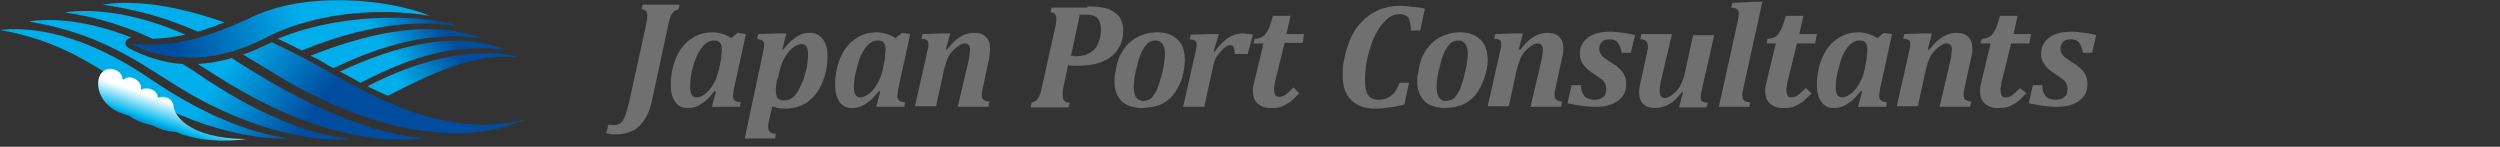 <svg xmlns="http://www.w3.org/2000/svg" viewBox="0 0 426 25"><rect x="0" y="0" width="426" height="25" fill="#333333" stroke="none"/><linearGradient id="a" gradientUnits="userSpaceOnUse" x1="19.973" y1="105.25" x2="40.67" y2="98.645" gradientTransform="rotate(3.296 1689.82 238.644)"><stop offset="0" stop-color="#004da0"/><stop offset="1" stop-color="#00aeeb"/></linearGradient><path d="M22.2 7.4h.1c7.3 1 14-1.5 19.8-4.1 9.6-5 24.1-3.5 31.2-.6C65 1.3 54 2 45.5 6.3c-7.8 4.2-16.3 4.8-23.3 1.1z" fill="url(#a)"/><linearGradient id="b" gradientUnits="userSpaceOnUse" x1="72.298" y1=".051" x2="63.208" y2="5.164"><stop offset="0" stop-color="#004da0"/><stop offset="1" stop-color="#00aeeb"/></linearGradient><path d="M51.4 8.6C59.1 5.5 68.2 3 77.9 4.4c-4.3-1.6-18.3-2.8-30.6 2.2 1.4.6 2.7 1.3 4.1 2z" fill="url(#b)"/><linearGradient id="c" gradientUnits="userSpaceOnUse" x1="74.806" y1="3.736" x2="65.813" y2="8.795"><stop offset="0" stop-color="#004da0"/><stop offset="1" stop-color="#00aeeb"/></linearGradient><path d="M55.2 10.7c.5.3 1 .6 1.6.9 6.5-3 15.1-6.5 25.1-5.1v-.1c-3-.8-10.8-4.1-29 3.1.7.3 1.5.7 2.3 1.2z" fill="url(#c)"/><linearGradient id="d" gradientUnits="userSpaceOnUse" x1="77.406" y1="7.228" x2="68.59" y2="12.187"><stop offset="0" stop-color="#004da0"/><stop offset="1" stop-color="#00aeeb"/></linearGradient><path d="M61.4 14.1c6.2-3.1 14.4-7 24.7-5.6v-.1c-2.9-.7-10.3-4.5-28.2 3.8 1.1.5 2.2 1.2 3.5 1.9z" fill="url(#d)"/><linearGradient id="e" gradientUnits="userSpaceOnUse" x1="78.629" y1="10.318" x2="69.089" y2="15.684"><stop offset="0" stop-color="#004da0"/><stop offset="1" stop-color="#00aeeb"/></linearGradient><path d="M66.1 16.3c7.9-4 14.6-7.2 22-6.6-1.9-.7-11.4-2.3-25.5 5 1.1.5 2.2 1.1 3.5 1.6z" fill="url(#e)"/><linearGradient id="f" gradientUnits="userSpaceOnUse" x1="46.514" y1="29.174" x2="32.767" y2="19.878"><stop offset="0" stop-color="#004da0"/><stop offset="1" stop-color="#00aeeb"/></linearGradient><path d="M0 5.1c3.3-.3 12-.8 25.4 8.2 8.6 5.9 16.7 9.3 23.8 10.3-3.6.2-15.1-.7-27.8-9C16.1 11.2 10.2 6.9 0 5.1z" fill="url(#f)"/><linearGradient id="g" gradientUnits="userSpaceOnUse" x1="53.118" y1="19.413" x2="39.369" y2="10.116"><stop offset="0" stop-color="#004da0"/><stop offset="1" stop-color="#00aeeb"/></linearGradient><path d="M38.2 3.8C27.7.1 20.9.2 17.5.8c6.5.9 11.7 2.6 16.2 4.6 1.6-.5 3.1-1 4.5-1.6z" fill="url(#g)"/><linearGradient id="h" gradientUnits="userSpaceOnUse" x1="59.09" y1="10.573" x2="45.343" y2="1.278"><stop offset="0" stop-color="#004da0"/><stop offset="1" stop-color="#00aeeb"/></linearGradient><path d="M54.7 11.5c-3-1.7-5.8-3.1-8.4-4.3-1.7.8-3.3 1.6-4.9 2.1 3.6 2.1 6.8 4.2 9.8 5.8 21.9 11.5 34.3 7 38.3 5.2-13.9 3.8-27.2-4.7-34.8-8.8z" fill="url(#h)"/><linearGradient id="i" gradientUnits="userSpaceOnUse" x1="50.272" y1="23.625" x2="36.523" y2="14.328"><stop offset="0" stop-color="#004da0"/><stop offset="1" stop-color="#00aeeb"/></linearGradient><path d="M31.6 5.9C21.1 1.3 13.9 1.7 11 2.1c6.1.9 10.9 2.6 15 4.5 1.7 0 3.7-.3 5.6-.7z" fill="url(#i)"/><linearGradient id="j" gradientUnits="userSpaceOnUse" x1="54.105" y1="17.944" x2="40.357" y2="8.648"><stop offset="0" stop-color="#004da0"/><stop offset="1" stop-color="#00aeeb"/></linearGradient><path d="M41.4 11.1c-.7-.4-1.3-.8-1.9-1.2-2.1.6-4 .9-5.8 1 1 .6 2 1.3 3 1.9 19.1 12.3 32.2 11.3 35.8 10.7-6.6-.1-18.2-4.1-31.1-12.4z" fill="url(#j)"/><linearGradient id="k" gradientUnits="userSpaceOnUse" x1="49.277" y1="25.087" x2="35.528" y2="15.79"><stop offset="0" stop-color="#004da0"/><stop offset="1" stop-color="#00aeeb"/></linearGradient><path d="M33.6 12.5c-.8-.6-1.7-1.1-2.5-1.6-3.4-.2-6.4-1.3-9-2.6-1.2-.7-.8-1.7.3-1.9C13.5 2.9 7.7 3.3 5.1 3.6v.1c11.5 1.9 18.1 6.6 24 10.3 14.3 9.2 26.2 10.2 30.7 9.7-7.7-.8-16.5-4.6-26.2-11.2z" fill="url(#k)"/><linearGradient id="l" gradientUnits="userSpaceOnUse" x1="226.367" y1="69.168" x2="228.456" y2="63.391" gradientTransform="matrix(1.135 .032 .114 1.023 -236.843 -54.473)"><stop offset="0" stop-color="#004da0"/><stop offset=".361" stop-color="#00b8ee"/><stop offset="1" stop-color="#fff"/></linearGradient><path d="M30 22.5c2.5 1.1 6.8 1.9 12 1.2-10.2-.1-12.3-4.3-12.4-5.5-.1-1-.8-1.6-1.7-1.7-.4 0-.7 0-1 .2 0-.9-.7-1.4-1.5-1.6-.6-.1-1 0-1.4.2.2-.8-.3-1.5-1.1-1.9-.7-.4-1.4-.2-2 .2 0-.8-.5-1.4-1.3-1.7-1-.4-1.9-.1-2.5.8-1 1.8-.2 5.8 4.9 7 .9.7 2.1 1.3 3.8 1.6 1.1.6 2.5 1.1 4.2 1.2z" fill="url(#l)"/><path d="M111.1 17.1c-.4 2-1.2 3.5-2.2 4.4-1 1-2.4 1.4-4.2 1.4-.5 0-.9-.1-1.4-.2l.4-1.5c.3.1.6.1.9.1.5 0 .9-.1 1.2-.4.3-.2.5-.6.7-1.1.2-.5.4-1.3.7-2.4l2.9-13.2c.1-.5.2-1 .2-1.5 0-.4-.1-.6-.2-.8-.2-.2-.4-.3-.8-.3l.2-.8h6.3l-.2.8c-.3.1-.6.2-.8.4-.2.2-.4.4-.5.7-.1.3-.3.8-.4 1.4l-2.8 13zm13.5-10.6l1.1-.9 1.4.2-1.9 8.7c-.1.4-.2.8-.2 1.1 0 .3-.1.5-.1.7 0 .4.1.6.3.8.2.2.5.3 1 .3l-.1.8h-4.8l.7-2.6-.2-.1c-.6.7-1.1 1.3-1.6 1.7-.5.4-1 .7-1.4.9-.5.2-1 .3-1.6.3-.6 0-1.1-.1-1.5-.4-.4-.3-.8-.7-1-1.3-.3-.6-.4-1.4-.4-2.3 0-.9.1-1.8.3-2.7.2-.9.5-1.7.9-2.5s.9-1.4 1.5-2c.6-.5 1.3-1 2.1-1.3.8-.3 1.6-.4 2.5-.4 1.1.1 2.2.4 3 1zm-1.8 3.9c.1-.3.1-.6.1-.9 0-.3.1-.6.1-1 0-.5-.1-1-.3-1.2-.2-.3-.6-.4-1-.4-.8 0-1.5.4-2.1 1.2-.6.8-1.1 1.8-1.5 3.2-.4 1.3-.5 2.5-.5 3.5 0 .6.1 1.1.3 1.4.2.3.5.4.8.4.6 0 1.1-.3 1.7-.8.6-.5 1-1.2 1.4-1.9.3-.7.7-1.7.9-3l.1-.5zm7.1-.9c.2-.9.3-1.5.3-1.9 0-.3-.1-.6-.3-.7-.2-.1-.5-.2-.9-.3l.2-.8 3.4-.1h1.4l-.7 2.7.1.1c.6-.7 1.1-1.3 1.6-1.7.5-.4 1-.7 1.4-.9.5-.2 1-.3 1.6-.3.6 0 1.1.1 1.5.4.4.3.8.7 1.1 1.3.3.6.4 1.4.4 2.3 0 .9-.1 1.8-.3 2.7-.2.9-.5 1.7-.9 2.5s-.9 1.4-1.5 2c-.6.6-1.3 1-2.1 1.3-.8.3-1.6.4-2.5.4-.7 0-1.5-.1-2.1-.4l-.6 2.6c0 .1 0 .3-.1.4v.6c0 .4.1.6.3.8.2.2.5.3 1 .3l-.1.8h-5.2l3-14.1zm2.5 4.1c-.1.6-.2 1.2-.2 1.8 0 .6.1 1 .3 1.3.2.3.5.4 1 .4.3 0 .6 0 .9-.1.3-.1.5-.3.8-.5.3-.2.5-.6.8-1 .3-.6.6-1.2.9-1.9.2-.7.4-1.4.6-2.2.1-.8.2-1.5.2-2.1 0-.6-.1-1.1-.3-1.4-.2-.3-.5-.4-.8-.4-.5 0-1.1.3-1.7.8-.6.5-1 1.2-1.4 1.9-.3.7-.7 1.7-.9 3l-.2.4zm20.2-7.1l1.1-.9 1.4.2-1.9 8.7c-.1.4-.2.8-.2 1.1 0 .3-.1.5-.1.7 0 .4.1.6.3.8.2.2.5.3 1 .3l-.1.8h-4.8l.7-2.6-.2-.1c-.6.7-1.1 1.3-1.6 1.7-.5.4-1 .7-1.4.9-.5.2-1 .3-1.6.3-.6 0-1.1-.1-1.5-.4-.4-.3-.8-.7-1-1.3-.3-.6-.4-1.4-.4-2.3 0-.9.1-1.8.3-2.7.2-.9.5-1.7.9-2.5s.9-1.4 1.5-2c.6-.5 1.3-1 2.1-1.3.8-.3 1.6-.4 2.5-.4 1.1.1 2.1.4 3 1zm-1.9 3.9c.1-.3.1-.6.1-.9 0-.3.1-.6.1-1 0-.5-.1-1-.3-1.2-.2-.3-.5-.4-1-.4-.8 0-1.5.4-2.1 1.2-.6.8-1.1 1.8-1.4 3.2-.4 1.3-.6 2.5-.6 3.5 0 .6.1 1.1.3 1.4.2.3.5.4.8.4.5 0 1.1-.3 1.7-.8.6-.5 1-1.2 1.4-1.9.4-.7.7-1.7.9-3l.1-.5zm17.7 7.8h-5.2l1.6-6.8c.2-1 .4-1.6.4-2 0-.4.1-.7.1-.9 0-.4-.1-.7-.2-.8-.2-.2-.4-.3-.7-.3-.3 0-.6.1-.9.3-.3.2-.7.5-1.1.9-.4.4-.7.9-.9 1.3-.2.5-.4 1.1-.6 1.8l-1.4 6.4h-3.6l2-8.8c0-.2.1-.5.2-.9s.1-.7.1-.9c0-.4-.1-.6-.3-.7-.2-.1-.5-.2-.9-.2l.2-.8 3.4-.1h1.3l-.7 2.7.1.1c.6-.7 1.1-1.3 1.6-1.7.5-.4 1-.7 1.5-.9.5-.2 1-.3 1.6-.3.9 0 1.5.2 2 .7.5.5.7 1.1.7 2 0 .5-.1 1.2-.2 1.9l-1 4.6c-.1.4-.1.7-.2.9v.5c0 .4.1.6.3.8.2.1.5.3 1 .3l-.2.9zm16.9-17.1c.9 0 1.5 0 2 .1.6.1 1.2.2 1.7.4s.9.5 1.3.8c.4.3.6.7.8 1.2.2.5.3 1 .3 1.6 0 .9-.2 1.8-.5 2.5-.4.7-.8 1.4-1.5 1.9-.6.5-1.4.9-2.4 1.2-1 .3-2.1.4-3.3.4h-.4c-.5 0-.9 0-1.3-.1l-.8 3.8c-.1.3-.1.5-.1.7v.8c0 .4.1.7.3.8.2.2.5.3.9.3l-.2.8h-6.5l.2-.8c.3-.1.6-.2.8-.4.2-.2.3-.4.5-.7.1-.3.3-.8.4-1.4l2.3-10.3c.1-.5.2-1 .2-1.5 0-.4-.1-.6-.2-.8-.2-.2-.4-.3-.8-.3l.2-.8h6.1zM183 9.6c.8 0 1.5-.1 2.1-.3.5-.2 1-.5 1.4-.9.4-.4.6-.9.8-1.5.2-.6.3-1.2.3-1.9 0-.8-.2-1.5-.6-1.9-.4-.4-1-.6-1.8-.6H184l-1.5 7h.5zm11.5 8.8c-.9 0-1.7-.2-2.4-.5s-1.2-.8-1.6-1.5c-.4-.7-.6-1.5-.6-2.5 0-.4 0-.8.1-1.2.1-.6.2-1.1.3-1.7.2-.7.4-1.3.7-1.8.3-.6.7-1.1 1.1-1.6.4-.4.9-.8 1.4-1.1.5-.3 1-.5 1.6-.7.7-.2 1.4-.3 2.1-.3 1 0 1.9.2 2.6.6.7.4 1.2.9 1.6 1.6.3.7.5 1.5.5 2.4 0 1.1-.2 2.2-.5 3.3-.4 1.1-.9 2-1.5 2.8-.6.7-1.4 1.3-2.3 1.7-1 .3-2 .5-3.1.5zm-1.3-3.6c0 .8.1 1.4.4 1.8.3.4.7.6 1.2.6.3 0 .6-.1.9-.2.3-.1.6-.3.8-.7.3-.3.5-.7.7-1.2.2-.5.4-1.1.6-1.8.2-.7.4-1.4.5-2.1.1-.7.2-1.3.2-1.9 0-.8-.1-1.4-.4-1.8-.3-.4-.7-.6-1.2-.6-.7 0-1.3.3-1.8 1s-1 1.7-1.3 3.2c-.4 1.4-.6 2.6-.6 3.7zm19.4-5.6h-2.2c0-.6-.1-1-.2-1.2-.1-.2-.3-.3-.6-.3-.1 0-.3 0-.4.1-.1.1-.3.1-.5.3-.2.1-.4.4-.7.7-.3.3-.5.6-.7.9-.2.3-.3.6-.4.9-.1.3-.2.7-.3 1.2l-1.4 6.4h-3.6l2-8.8c.2-.8.3-1.4.3-1.8 0-.4-.1-.6-.3-.7-.2-.1-.5-.2-.9-.2l.2-.8 3.4-.1h1.4l-.9 2.9.2.1c.7-1 1.4-1.7 2.2-2.3.8-.5 1.6-.8 2.5-.8.6 0 1.1.1 1.8.2l-.9 3.3zm8.8 6.7c-.6.6-1.1 1.1-1.6 1.5-.5.3-1 .6-1.5.8-.5.2-1.1.2-1.8.2s-1.2-.1-1.7-.4c-.4-.2-.8-.6-1-1-.2-.4-.3-.9-.3-1.4 0-.4 0-.8.1-1.1.1-.4.2-.9.4-1.7l1.3-5.4h-1.7l.2-.8c.5 0 .9-.1 1.2-.3.3-.1.5-.3.7-.6.2-.3.4-.6.6-1.1.2-.5.4-1.1.6-1.9h3l-.7 3.1h3l-.2 1.5h-3.1l-1.4 5.7c-.1.2-.1.5-.2.7 0 .2-.1.5-.1.7 0 .2-.1.4-.1.5v.4c0 .4.1.7.2.9.1.2.4.3.6.3.4 0 .8-.1 1.2-.4.4-.3.8-.7 1.3-1.2l1 1zm21.4-14.4l-.8 3.7h-1.6c0-.7-.1-1.3-.2-1.7-.1-.4-.3-.7-.6-.8-.3-.2-.6-.3-1.1-.3-.4 0-.7.1-1.1.2-.4.2-.8.4-1.2.8-.4.4-.9.9-1.3 1.6-.4.6-.8 1.4-1.1 2.2-.2.7-.5 1.4-.7 2.3-.2.9-.4 1.7-.4 2.4-.1.7-.1 1.4-.1 1.9 0 .7.1 1.3.2 1.7.1.5.4.8.7 1.1.3.2.8.4 1.3.4.6 0 1.2-.1 1.6-.3.4-.2.8-.5 1.2-.9.3-.4.6-1 .9-1.7h1.6l-.8 3.7c-.8.2-1.6.4-2.4.5-.8.1-1.7.2-2.6.2-1.8 0-3.1-.5-4.1-1.5-1-1-1.4-2.4-1.4-4.2 0-.6 0-1.2.1-1.9.2-1.1.4-2.2.8-3.2.4-1.2.9-2.2 1.5-3 .6-.8 1.3-1.5 2.1-2.1.8-.5 1.6-1 2.5-1.2.9-.3 1.8-.4 2.8-.4.8 0 1.5.1 2.2.2.7 0 1.3.1 2 .3zm3.3 16.9c-.9 0-1.7-.2-2.4-.5s-1.2-.8-1.6-1.5c-.4-.7-.6-1.5-.6-2.5 0-.4 0-.8.1-1.2.1-.6.2-1.1.3-1.7.2-.7.4-1.3.7-1.8.3-.6.7-1.1 1.1-1.6.4-.4.9-.8 1.4-1.1.5-.3 1-.5 1.6-.7.7-.2 1.4-.3 2.1-.3 1 0 1.9.2 2.6.6.7.4 1.2.9 1.6 1.6.3.7.5 1.5.5 2.4 0 1.1-.2 2.2-.6 3.3-.4 1.1-.9 2-1.5 2.8-.6.7-1.4 1.3-2.3 1.7-.9.3-1.9.5-3 .5zm-1.3-3.6c0 .8.1 1.4.4 1.8.3.4.6.6 1.2.6.3 0 .6-.1.9-.2.3-.1.6-.3.8-.7.3-.3.5-.7.7-1.2.2-.5.4-1.1.6-1.8.2-.7.3-1.4.5-2.1.1-.7.2-1.3.2-1.9 0-.8-.1-1.4-.4-1.8-.3-.4-.6-.6-1.2-.6-.7 0-1.3.3-1.8 1s-1 1.7-1.3 3.2c-.4 1.4-.6 2.6-.6 3.7zm21.2 3.4h-5.2l1.6-6.8c.2-1 .4-1.6.4-2 .1-.4.1-.7.1-.9 0-.4-.1-.7-.2-.8-.2-.2-.4-.3-.7-.3-.3 0-.6.1-.9.3-.3.2-.7.5-1.1.9-.4.4-.7.9-.9 1.3-.2.5-.4 1.1-.6 1.8l-1.4 6.4h-3.6l2-8.8c0-.2.1-.5.2-.9s.1-.7.1-.9c0-.4-.1-.6-.3-.7-.2-.1-.5-.2-.9-.2l.2-.8 3.4-.1h1.3l-.7 2.7.2.1c.6-.7 1.1-1.3 1.6-1.7.5-.4 1-.7 1.5-.9.5-.2 1-.3 1.6-.3.9 0 1.5.2 2 .7.5.5.7 1.1.7 2 0 .5-.1 1.2-.3 1.9l-1 4.6c-.1.4-.1.7-.2.9v.5c0 .4.1.6.3.8.2.1.5.3 1 .3l-.2.9zm3.4-3.5c0 .6.2 1.1.4 1.4.2.4.5.6.8.7.3.1.6.2 1.1.2.7 0 1.2-.2 1.5-.5.4-.3.5-.8.5-1.4 0-.4-.1-.6-.2-.9-.1-.2-.3-.5-.6-.7-.3-.2-.7-.5-1.3-.9-.8-.5-1.4-1-1.8-1.6-.4-.5-.6-1.1-.6-1.8 0-1.2.5-2.2 1.4-2.8.9-.7 2.2-1 3.9-1 .6 0 1.3.1 2.1.2.7.1 1.4.2 2 .4l-.7 3h-1.6c-.1-.8-.3-1.3-.6-1.7-.3-.4-.8-.6-1.4-.6-.6 0-1 .1-1.3.4-.3.3-.5.7-.5 1.2 0 .3.1.6.2.8.1.2.3.5.6.7.3.2.7.5 1.3.9.9.5 1.5 1.1 1.9 1.6.4.6.6 1.2.6 2 0 .9-.2 1.6-.7 2.2-.5.6-1.1 1-1.9 1.3-.8.3-1.7.4-2.7.4-.9 0-1.7-.1-2.5-.2s-1.5-.3-2.2-.4l.7-3.1h1.6zm10.3-8.9h5.2l-1.6 6.8c-.2 1-.4 1.6-.4 2-.1.4-.1.7-.1.9 0 .4.1.7.2.9.2.2.4.3.7.3.2 0 .3 0 .5-.1l.6-.3c.2-.2.4-.4.7-.6.3-.3.5-.6.7-.9.2-.3.4-.7.5-1 .1-.4.3-.8.4-1.4l1.4-6.4h3.6l-2 8.8c0 .2-.1.5-.2.9s-.1.7-.1.9c0 .4.1.6.3.7.2.1.5.2.9.2l-.2.8h-4.7l.7-2.6-.1-.1c-.8 1-1.5 1.7-2.2 2.1-.7.4-1.5.7-2.5.7-.8 0-1.5-.2-2-.7-.5-.5-.7-1.1-.7-2 0-.5.1-1.2.3-1.9l1-4.6c.1-.4.1-.7.2-.9v-.5c0-.4-.1-.6-.3-.8-.2-.2-.5-.3-1-.3l.2-.9zM298.9.3h1.4l-3.2 14.6c-.1.4-.1.7-.2.9v.5c0 .4.1.6.3.8.2.2.5.3 1 .3l-.1.8h-5.2L296 4.1c.2-.8.3-1.4.3-1.8 0-.2 0-.3-.1-.4 0-.1-.1-.2-.2-.3-.1-.1-.2-.1-.3-.2-.1 0-.4-.1-.7-.1l.2-.8 3.7-.2zm9.8 15.6c-.6.6-1.1 1.1-1.6 1.5-.5.3-1 .6-1.5.8-.5.2-1.1.2-1.8.2s-1.2-.1-1.7-.4c-.4-.2-.8-.6-1-1-.2-.4-.3-.9-.3-1.4 0-.4 0-.8.1-1.1.1-.4.2-.9.4-1.7l1.3-5.4H301l.2-.8c.5 0 .9-.1 1.2-.3.3-.1.5-.3.7-.6.2-.3.4-.6.6-1.1.2-.5.4-1.1.6-1.9h3l-.7 3.1h3l-.3 1.6h-3.1l-1.4 5.7c-.1.2-.1.5-.2.7 0 .2-.1.5-.1.7 0 .2-.1.4-.1.5v.4c0 .4.1.7.2.9.1.2.4.3.6.3.4 0 .8-.1 1.2-.4.4-.3.8-.7 1.3-1.2l1 .9zm11.2-9.4l1.1-.9 1.4.2-1.9 8.7c-.1.4-.2.8-.2 1.1 0 .3-.1.5-.1.7 0 .4.1.6.3.8.2.2.5.3 1 .3l-.1.8h-4.8l.7-2.6-.2-.1c-.6.7-1.1 1.3-1.6 1.7-.5.4-1 .7-1.4.9-.5.2-1 .3-1.6.3-.6 0-1.1-.1-1.5-.4-.4-.3-.8-.7-1-1.3-.3-.6-.4-1.4-.4-2.3 0-.9.1-1.8.3-2.7.2-.9.5-1.7.9-2.5s.9-1.4 1.5-2c.6-.5 1.3-1 2.1-1.3.8-.3 1.6-.4 2.5-.4 1.1.1 2.1.4 3 1zm-1.9 3.9c.1-.3.1-.6.1-.9 0-.3.1-.6.1-1 0-.5-.1-1-.3-1.2-.2-.3-.5-.4-1-.4-.8 0-1.5.4-2.1 1.2-.6.8-1.1 1.8-1.4 3.2-.4 1.3-.6 2.5-.6 3.5 0 .6.1 1.1.3 1.4.2.3.5.4.8.4.5 0 1.1-.3 1.7-.8.6-.5 1-1.2 1.4-1.9.4-.7.7-1.7.9-3l.1-.5zm17.7 7.8h-5.2l1.6-6.8c.2-1 .4-1.6.4-2 0-.4.1-.7.1-.9 0-.4-.1-.7-.2-.8-.2-.2-.4-.3-.7-.3-.3 0-.6.1-.9.3-.3.2-.7.5-1.1.9-.4.4-.7.9-.9 1.3-.2.5-.4 1.1-.6 1.8l-1.4 6.4h-3.6l2-8.8c0-.2.1-.5.2-.9s.1-.7.1-.9c0-.4-.1-.6-.3-.7-.2-.1-.5-.2-.9-.2l.2-.8 3.4-.1h1.3l-.7 2.7.2.1c.6-.7 1.1-1.3 1.6-1.7.5-.4 1-.7 1.5-.9.5-.2 1-.3 1.6-.3.9 0 1.5.2 2 .7.5.5.7 1.1.7 2 0 .5-.1 1.2-.3 1.9l-1 4.6c-.1.4-.1.7-.2.9v.5c0 .4.1.6.3.8.2.1.5.3 1 .3l-.2.9zm9.6-2.3c-.6.6-1.1 1.1-1.6 1.5-.5.3-.9.6-1.5.8-.5.2-1.1.2-1.8.2s-1.2-.1-1.7-.4c-.4-.2-.8-.6-1-1-.2-.4-.3-.9-.3-1.4 0-.4 0-.8.1-1.1.1-.4.2-.9.4-1.7l1.3-5.4h-1.7l.2-.8c.5 0 .9-.1 1.2-.3.3-.1.5-.3.7-.6.2-.3.4-.6.6-1.1.2-.5.4-1.1.6-1.9h3l-.7 3.1h3l-.3 1.6h-3.1l-1.4 5.7c-.1.2-.1.5-.2.7-.1.2-.1.5-.1.7 0 .2-.1.4-.1.5v.4c0 .4.1.7.2.9.1.2.3.3.6.3.4 0 .8-.1 1.2-.4.4-.3.8-.7 1.3-1.2l1.1.9zm2.7-1.2c0 .6.2 1.1.4 1.4.2.4.5.6.8.7.3.1.7.2 1.1.2.7 0 1.2-.2 1.5-.5.4-.3.5-.8.5-1.4 0-.4-.1-.6-.2-.9-.1-.2-.3-.5-.6-.7-.3-.2-.7-.5-1.3-.9-.8-.5-1.4-1-1.8-1.6-.4-.5-.6-1.1-.6-1.8 0-1.2.5-2.2 1.4-2.8.9-.7 2.2-1 3.9-1 .6 0 1.3.1 2.1.2.7.1 1.4.2 2 .4l-.7 3h-1.6c-.1-.8-.3-1.3-.6-1.7-.3-.4-.8-.6-1.4-.6-.6 0-1 .1-1.3.4-.3.3-.5.7-.5 1.2 0 .3.1.6.2.8.1.2.3.5.6.7.3.2.7.5 1.3.9.9.5 1.5 1.1 1.9 1.6.4.6.6 1.2.6 2 0 .9-.2 1.6-.7 2.2-.5.6-1.1 1-1.9 1.3-.8.3-1.7.4-2.7.4-.9 0-1.7-.1-2.5-.2s-1.5-.3-2.2-.4l.7-3.1h1.6z" fill="#717071"/></svg>